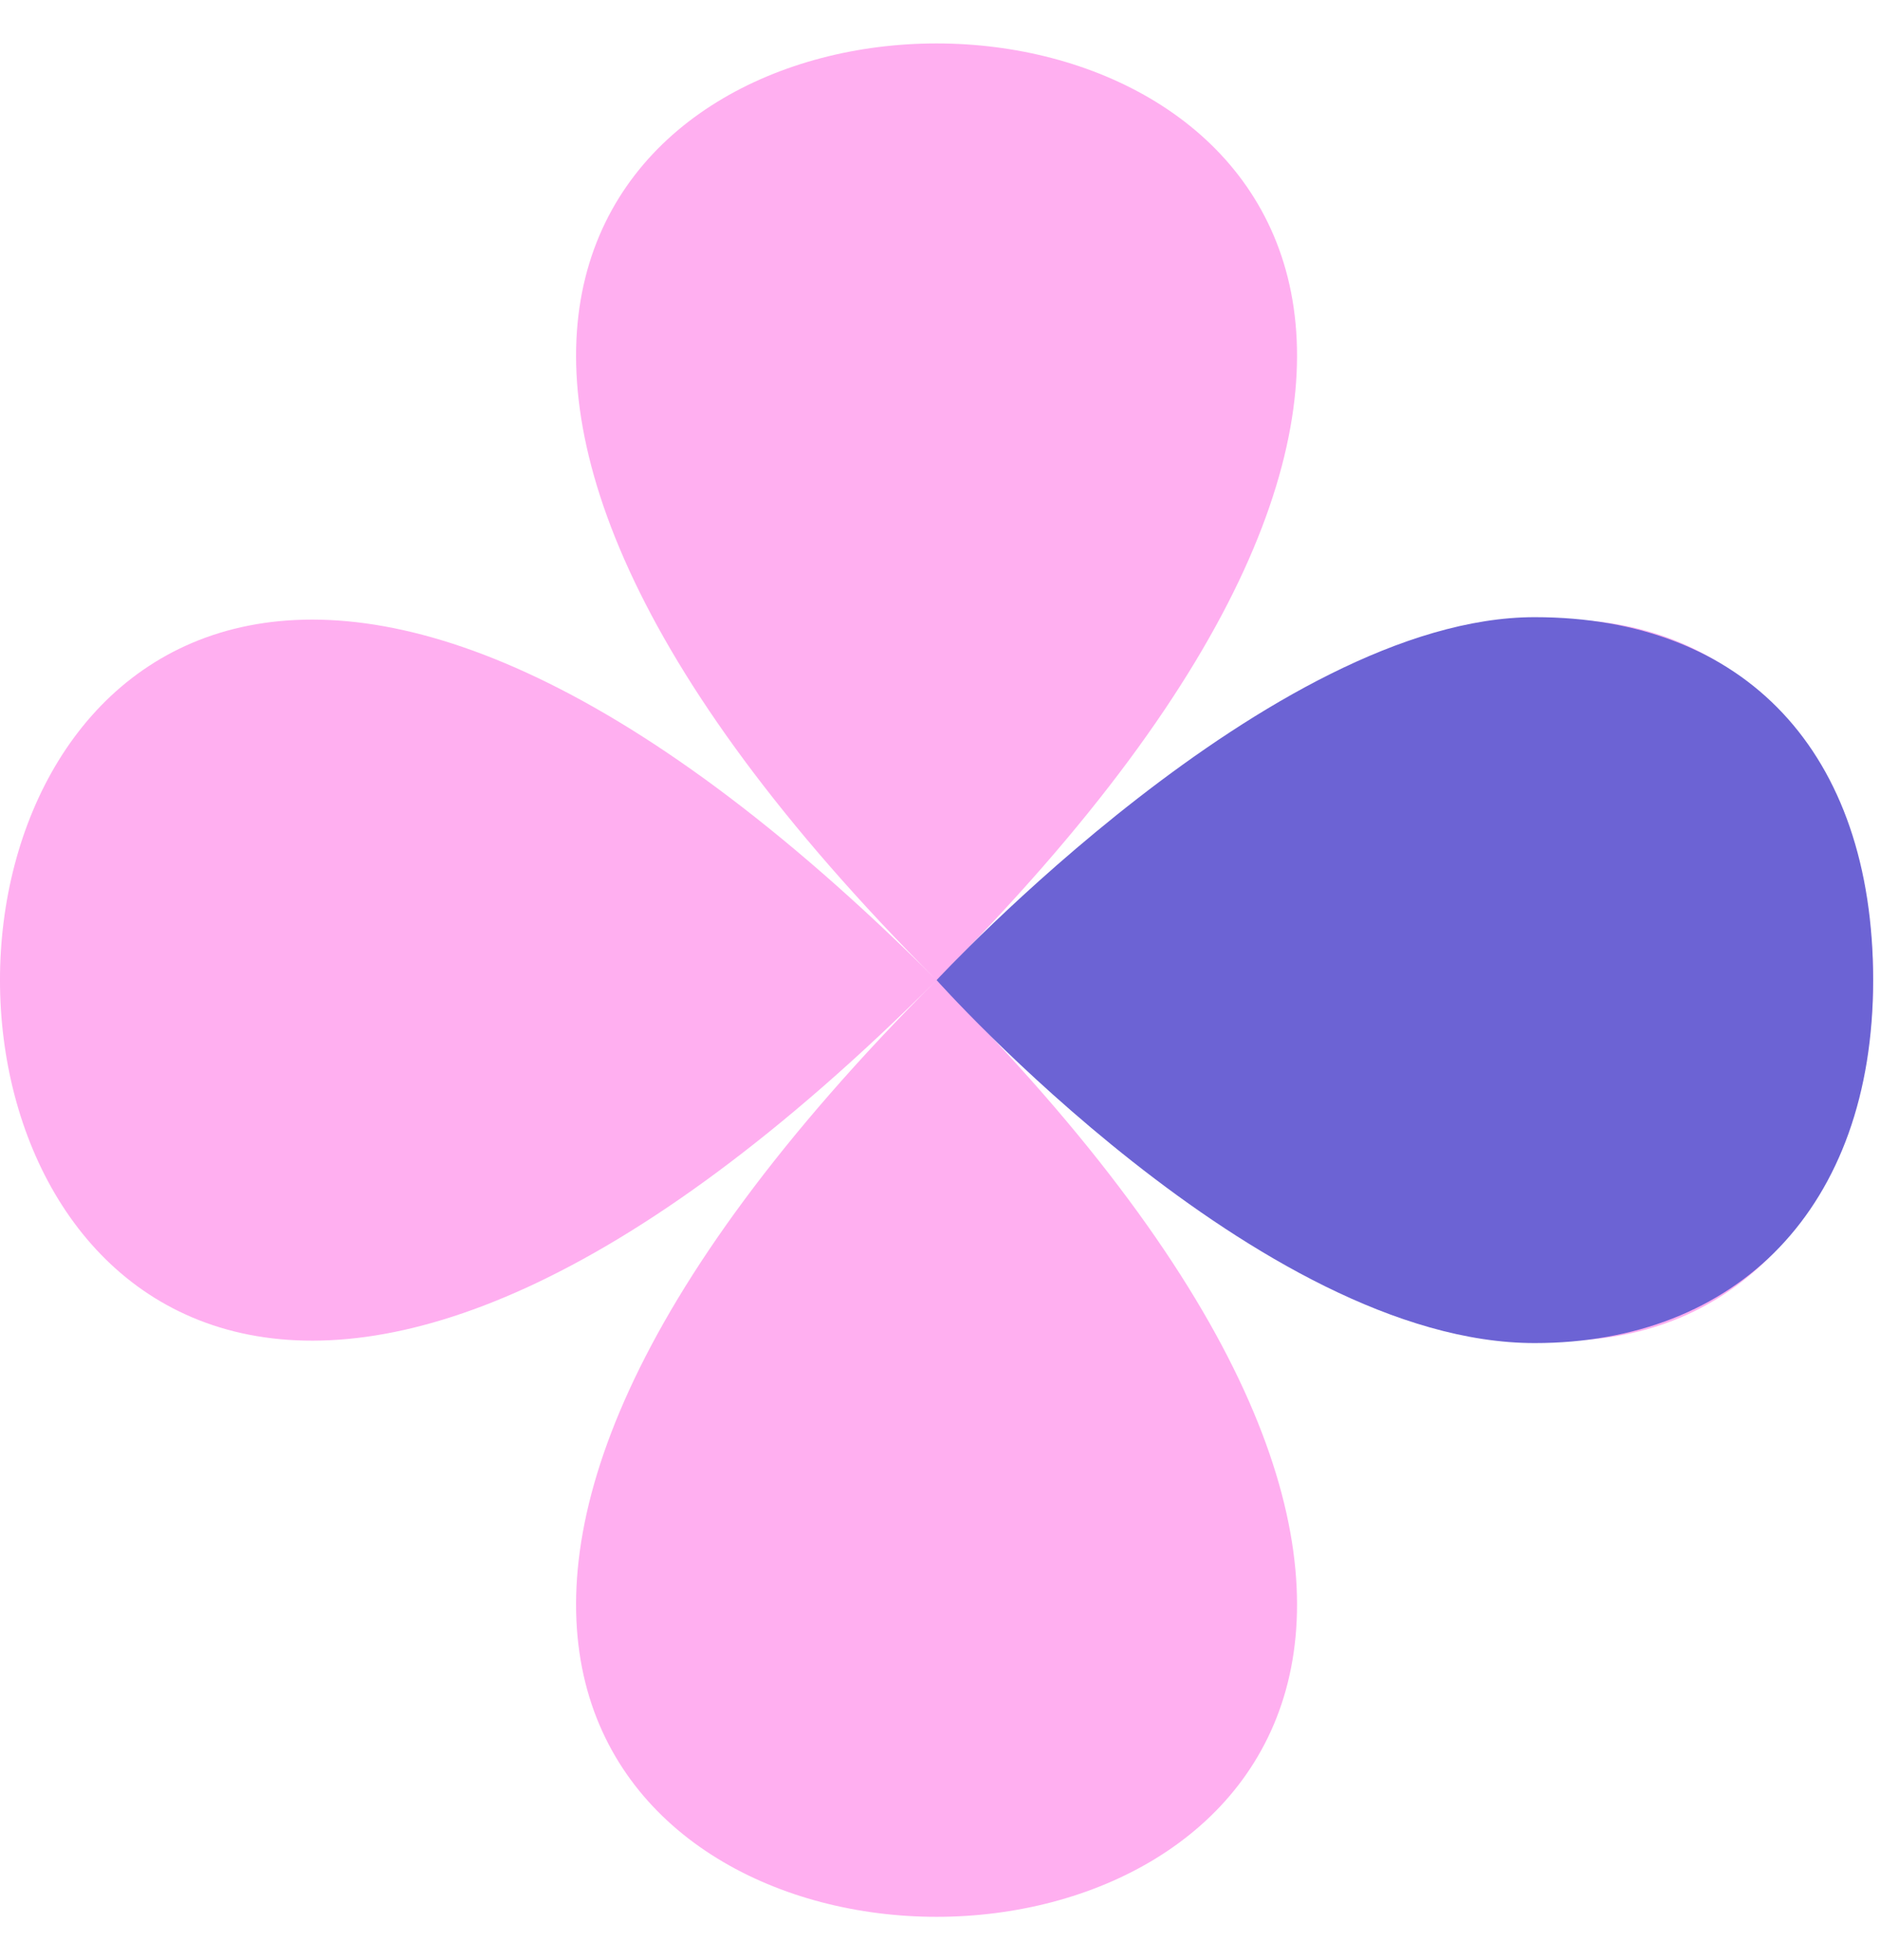 <svg xmlns="http://www.w3.org/2000/svg" width="47" height="49" viewBox="0 0 47 49" fill="none"><g clip-path="url(#clip0_16902_17901)"><path d="M23.414 24.5C-7.805 55.718 54.633 55.718 23.414 24.5C-7.805 -6.719 -7.805 55.718 23.414 24.5C54.633 -6.719 -7.805 -6.719 23.414 24.5C54.633 55.718 54.633 -6.719 23.414 24.5Z" fill="#FFAFF0"></path><g clip-path="url(#clip1_16902_17901)"><path d="M46.829 24.499C46.829 30.213 43.405 33.572 38.367 33.572C31.495 33.573 23.415 24.499 23.415 24.499C23.415 24.499 31.814 15.427 38.367 15.427C43.617 15.427 46.829 18.795 46.829 24.499Z" fill="#6C63D4"></path></g></g><defs><clipPath id="clip0_16902_17901"><rect width="46.829" height="48" fill="white" transform="matrix(-1 0 0 1 46.829 0.5)"></rect></clipPath><clipPath id="clip1_16902_17901"><rect width="23.415" height="18.146" fill="white" transform="translate(23.415 15.427)"></rect></clipPath></defs></svg>